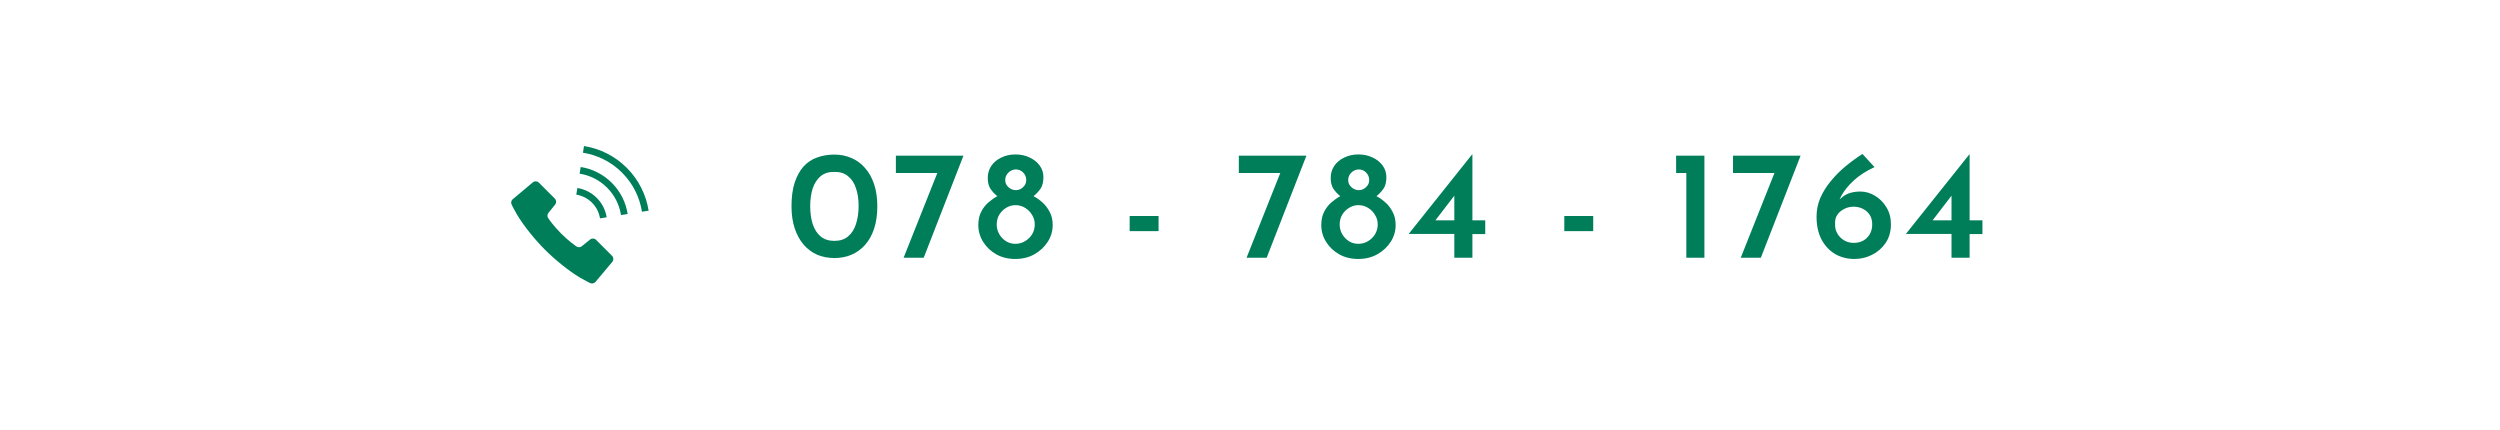 <svg width="291" height="50" viewBox="0 0 291 50" fill="none" xmlns="http://www.w3.org/2000/svg">
<rect width="291" height="50" fill="white"/>
<g clip-path="url(#clip0_204_2666)">
<path d="M69.382 27.916C69.195 27.729 68.897 27.713 68.691 27.879L67.718 28.663C67.525 28.819 67.249 28.816 67.06 28.656C67.06 28.656 66.23 28.098 65.316 27.184C64.402 26.27 63.843 25.44 63.843 25.44C63.684 25.25 63.681 24.974 63.836 24.782L64.621 23.808C64.787 23.603 64.771 23.305 64.584 23.118L62.721 21.255C62.531 21.066 62.228 21.052 62.022 21.224L59.685 23.187C59.497 23.345 59.446 23.612 59.562 23.828C59.562 23.828 59.876 24.469 60.168 24.96C60.97 26.309 62.273 27.905 63.434 29.066C64.595 30.227 66.19 31.53 67.54 32.332C68.031 32.623 68.672 32.938 68.672 32.938C68.887 33.053 69.155 33.002 69.312 32.815L71.275 30.478C71.447 30.272 71.434 29.969 71.245 29.779L69.382 27.916Z" fill="#007E5A"/>
<path d="M69.84 25.417L70.616 25.294C70.485 24.468 70.1 23.672 69.463 23.036C68.827 22.4 68.031 22.015 67.205 21.883L67.082 22.658C67.751 22.766 68.391 23.075 68.907 23.591C69.424 24.107 69.733 24.748 69.84 25.417Z" fill="#007E5A"/>
<path d="M72.961 19.539C71.555 18.134 69.8 17.288 67.977 17L67.856 17.776C69.522 18.039 71.12 18.81 72.405 20.095C73.69 21.38 74.46 22.979 74.724 24.645L75.501 24.522C75.212 22.699 74.366 20.945 72.961 19.539Z" fill="#007E5A"/>
<path d="M67.591 19.439L67.469 20.215C68.637 20.399 69.758 20.938 70.659 21.839C71.561 22.741 72.1 23.861 72.284 25.03L73.06 24.908C72.852 23.582 72.237 22.306 71.215 21.284C70.193 20.262 68.916 19.647 67.591 19.439Z" fill="#007E5A"/>
</g>
<path d="M97.134 30.036C96.414 30.036 95.748 29.91 95.136 29.658C94.536 29.394 94.008 29.004 93.552 28.488C93.108 27.972 92.76 27.342 92.508 26.598C92.256 25.842 92.13 24.978 92.13 24.006C92.13 22.95 92.25 22.044 92.49 21.288C92.742 20.52 93.084 19.89 93.516 19.398C93.96 18.906 94.488 18.552 95.1 18.336C95.712 18.108 96.39 17.994 97.134 17.994C97.842 17.994 98.496 18.126 99.096 18.39C99.708 18.642 100.236 19.026 100.68 19.542C101.136 20.046 101.49 20.676 101.742 21.432C101.994 22.176 102.12 23.034 102.12 24.006C102.12 25.002 101.994 25.878 101.742 26.634C101.49 27.39 101.136 28.02 100.68 28.524C100.224 29.028 99.696 29.406 99.096 29.658C98.496 29.91 97.842 30.036 97.134 30.036ZM97.116 28.038C97.776 28.038 98.31 27.864 98.718 27.516C99.138 27.168 99.444 26.688 99.636 26.076C99.84 25.452 99.942 24.744 99.942 23.952C99.942 23.184 99.84 22.506 99.636 21.918C99.444 21.318 99.138 20.85 98.718 20.514C98.31 20.166 97.776 19.998 97.116 20.01C96.468 19.998 95.934 20.166 95.514 20.514C95.106 20.862 94.8 21.336 94.596 21.936C94.404 22.536 94.308 23.226 94.308 24.006C94.308 24.774 94.404 25.464 94.596 26.076C94.8 26.688 95.106 27.168 95.514 27.516C95.934 27.864 96.468 28.038 97.116 28.038ZM112.146 18.12L107.52 30H105.18L109.212 19.866L109.914 20.136H104.28V18.12H112.146ZM113.876 26.202C113.876 25.59 113.99 25.068 114.218 24.636C114.446 24.192 114.734 23.826 115.082 23.538C115.43 23.238 115.766 23.004 116.09 22.836C115.778 22.584 115.514 22.302 115.298 21.99C115.082 21.666 114.974 21.24 114.974 20.712C114.974 20.184 115.112 19.716 115.388 19.308C115.676 18.888 116.066 18.564 116.558 18.336C117.05 18.096 117.596 17.976 118.196 17.976C118.808 17.976 119.36 18.096 119.852 18.336C120.344 18.564 120.734 18.876 121.022 19.272C121.31 19.668 121.454 20.118 121.454 20.622C121.454 21.198 121.34 21.648 121.112 21.972C120.896 22.284 120.626 22.572 120.302 22.836C120.638 23.004 120.974 23.238 121.31 23.538C121.658 23.838 121.946 24.21 122.174 24.654C122.414 25.086 122.534 25.602 122.534 26.202C122.534 26.898 122.342 27.546 121.958 28.146C121.574 28.746 121.052 29.232 120.392 29.604C119.744 29.964 119.006 30.144 118.178 30.144C117.35 30.144 116.612 29.964 115.964 29.604C115.316 29.232 114.806 28.746 114.434 28.146C114.062 27.546 113.876 26.898 113.876 26.202ZM116.018 26.13C116.018 26.526 116.114 26.898 116.306 27.246C116.51 27.594 116.774 27.87 117.098 28.074C117.422 28.278 117.782 28.38 118.178 28.38C118.598 28.38 118.976 28.278 119.312 28.074C119.66 27.87 119.936 27.6 120.14 27.264C120.344 26.916 120.446 26.538 120.446 26.13C120.446 25.722 120.344 25.356 120.14 25.032C119.948 24.696 119.69 24.426 119.366 24.222C119.042 24.006 118.676 23.892 118.268 23.88C117.872 23.868 117.5 23.964 117.152 24.168C116.816 24.36 116.54 24.63 116.324 24.978C116.12 25.314 116.018 25.698 116.018 26.13ZM117.008 20.964C117.008 21.288 117.134 21.564 117.386 21.792C117.638 22.02 117.926 22.134 118.25 22.134C118.562 22.134 118.838 22.02 119.078 21.792C119.33 21.564 119.456 21.288 119.456 20.964C119.456 20.616 119.336 20.322 119.096 20.082C118.856 19.842 118.574 19.722 118.25 19.722C117.926 19.722 117.638 19.842 117.386 20.082C117.134 20.322 117.008 20.616 117.008 20.964ZM131.492 25.14H134.858V26.904H131.492V25.14ZM152.066 18.12L147.44 30H145.1L149.132 19.866L149.834 20.136H144.2V18.12H152.066ZM153.796 26.202C153.796 25.59 153.91 25.068 154.138 24.636C154.366 24.192 154.654 23.826 155.002 23.538C155.35 23.238 155.686 23.004 156.01 22.836C155.698 22.584 155.434 22.302 155.218 21.99C155.002 21.666 154.894 21.24 154.894 20.712C154.894 20.184 155.032 19.716 155.308 19.308C155.596 18.888 155.986 18.564 156.478 18.336C156.97 18.096 157.516 17.976 158.116 17.976C158.728 17.976 159.28 18.096 159.772 18.336C160.264 18.564 160.654 18.876 160.942 19.272C161.23 19.668 161.374 20.118 161.374 20.622C161.374 21.198 161.26 21.648 161.032 21.972C160.816 22.284 160.546 22.572 160.222 22.836C160.558 23.004 160.894 23.238 161.23 23.538C161.578 23.838 161.866 24.21 162.094 24.654C162.334 25.086 162.454 25.602 162.454 26.202C162.454 26.898 162.262 27.546 161.878 28.146C161.494 28.746 160.972 29.232 160.312 29.604C159.664 29.964 158.926 30.144 158.098 30.144C157.27 30.144 156.532 29.964 155.884 29.604C155.236 29.232 154.726 28.746 154.354 28.146C153.982 27.546 153.796 26.898 153.796 26.202ZM155.938 26.13C155.938 26.526 156.034 26.898 156.226 27.246C156.43 27.594 156.694 27.87 157.018 28.074C157.342 28.278 157.702 28.38 158.098 28.38C158.518 28.38 158.896 28.278 159.232 28.074C159.58 27.87 159.856 27.6 160.06 27.264C160.264 26.916 160.366 26.538 160.366 26.13C160.366 25.722 160.264 25.356 160.06 25.032C159.868 24.696 159.61 24.426 159.286 24.222C158.962 24.006 158.596 23.892 158.188 23.88C157.792 23.868 157.42 23.964 157.072 24.168C156.736 24.36 156.46 24.63 156.244 24.978C156.04 25.314 155.938 25.698 155.938 26.13ZM156.928 20.964C156.928 21.288 157.054 21.564 157.306 21.792C157.558 22.02 157.846 22.134 158.17 22.134C158.482 22.134 158.758 22.02 158.998 21.792C159.25 21.564 159.376 21.288 159.376 20.964C159.376 20.616 159.256 20.322 159.016 20.082C158.776 19.842 158.494 19.722 158.17 19.722C157.846 19.722 157.558 19.842 157.306 20.082C157.054 20.322 156.928 20.616 156.928 20.964ZM163.972 27.228L171.352 17.976H171.388V25.644H172.882V27.246H171.388V30H169.282V27.228H163.972ZM169.39 22.638L167.014 25.734L166.762 25.644H169.282V22.386L169.39 22.638ZM182.085 25.14H185.451V26.904H182.085V25.14ZM195.099 18.12H198.393V30H196.287V20.136H195.099V18.12ZM209.589 18.12L204.963 30H202.623L206.655 19.866L207.357 20.136H201.723V18.12H209.589ZM215.856 30.144C215.028 30.144 214.278 29.952 213.606 29.568C212.946 29.172 212.418 28.608 212.022 27.876C211.638 27.132 211.446 26.244 211.446 25.212C211.446 24.456 211.59 23.736 211.878 23.052C212.178 22.368 212.58 21.72 213.084 21.108C213.588 20.484 214.158 19.908 214.794 19.38C215.43 18.852 216.096 18.366 216.792 17.922L218.196 19.452C217.224 19.896 216.414 20.418 215.766 21.018C215.13 21.606 214.644 22.212 214.308 22.836C213.984 23.46 213.804 24.042 213.768 24.582L213.246 24.51C213.57 23.814 213.99 23.274 214.506 22.89C215.022 22.494 215.706 22.296 216.558 22.296C217.158 22.296 217.728 22.464 218.268 22.8C218.808 23.124 219.246 23.568 219.582 24.132C219.93 24.696 220.104 25.356 220.104 26.112C220.104 26.94 219.9 27.66 219.492 28.272C219.084 28.872 218.556 29.334 217.908 29.658C217.272 29.982 216.588 30.144 215.856 30.144ZM215.766 28.272C216.174 28.272 216.54 28.188 216.864 28.02C217.188 27.84 217.446 27.588 217.638 27.264C217.83 26.94 217.926 26.556 217.926 26.112C217.926 25.68 217.83 25.314 217.638 25.014C217.446 24.714 217.182 24.48 216.846 24.312C216.522 24.144 216.162 24.06 215.766 24.06C215.37 24.06 215.01 24.144 214.686 24.312C214.362 24.468 214.098 24.684 213.894 24.96C213.702 25.224 213.606 25.524 213.606 25.86V26.22C213.606 26.58 213.702 26.916 213.894 27.228C214.086 27.54 214.344 27.792 214.668 27.984C215.004 28.176 215.37 28.272 215.766 28.272ZM221.846 27.228L229.226 17.976H229.262V25.644H230.756V27.246H229.262V30H227.156V27.228H221.846ZM227.264 22.638L224.888 25.734L224.636 25.644H227.156V22.386L227.264 22.638Z" fill="#007E5A"/>
<defs>
<clipPath id="clip0_204_2666">
<rect width="16" height="16" fill="white" transform="translate(59.5 17)"/>
</clipPath>
</defs>
</svg>
